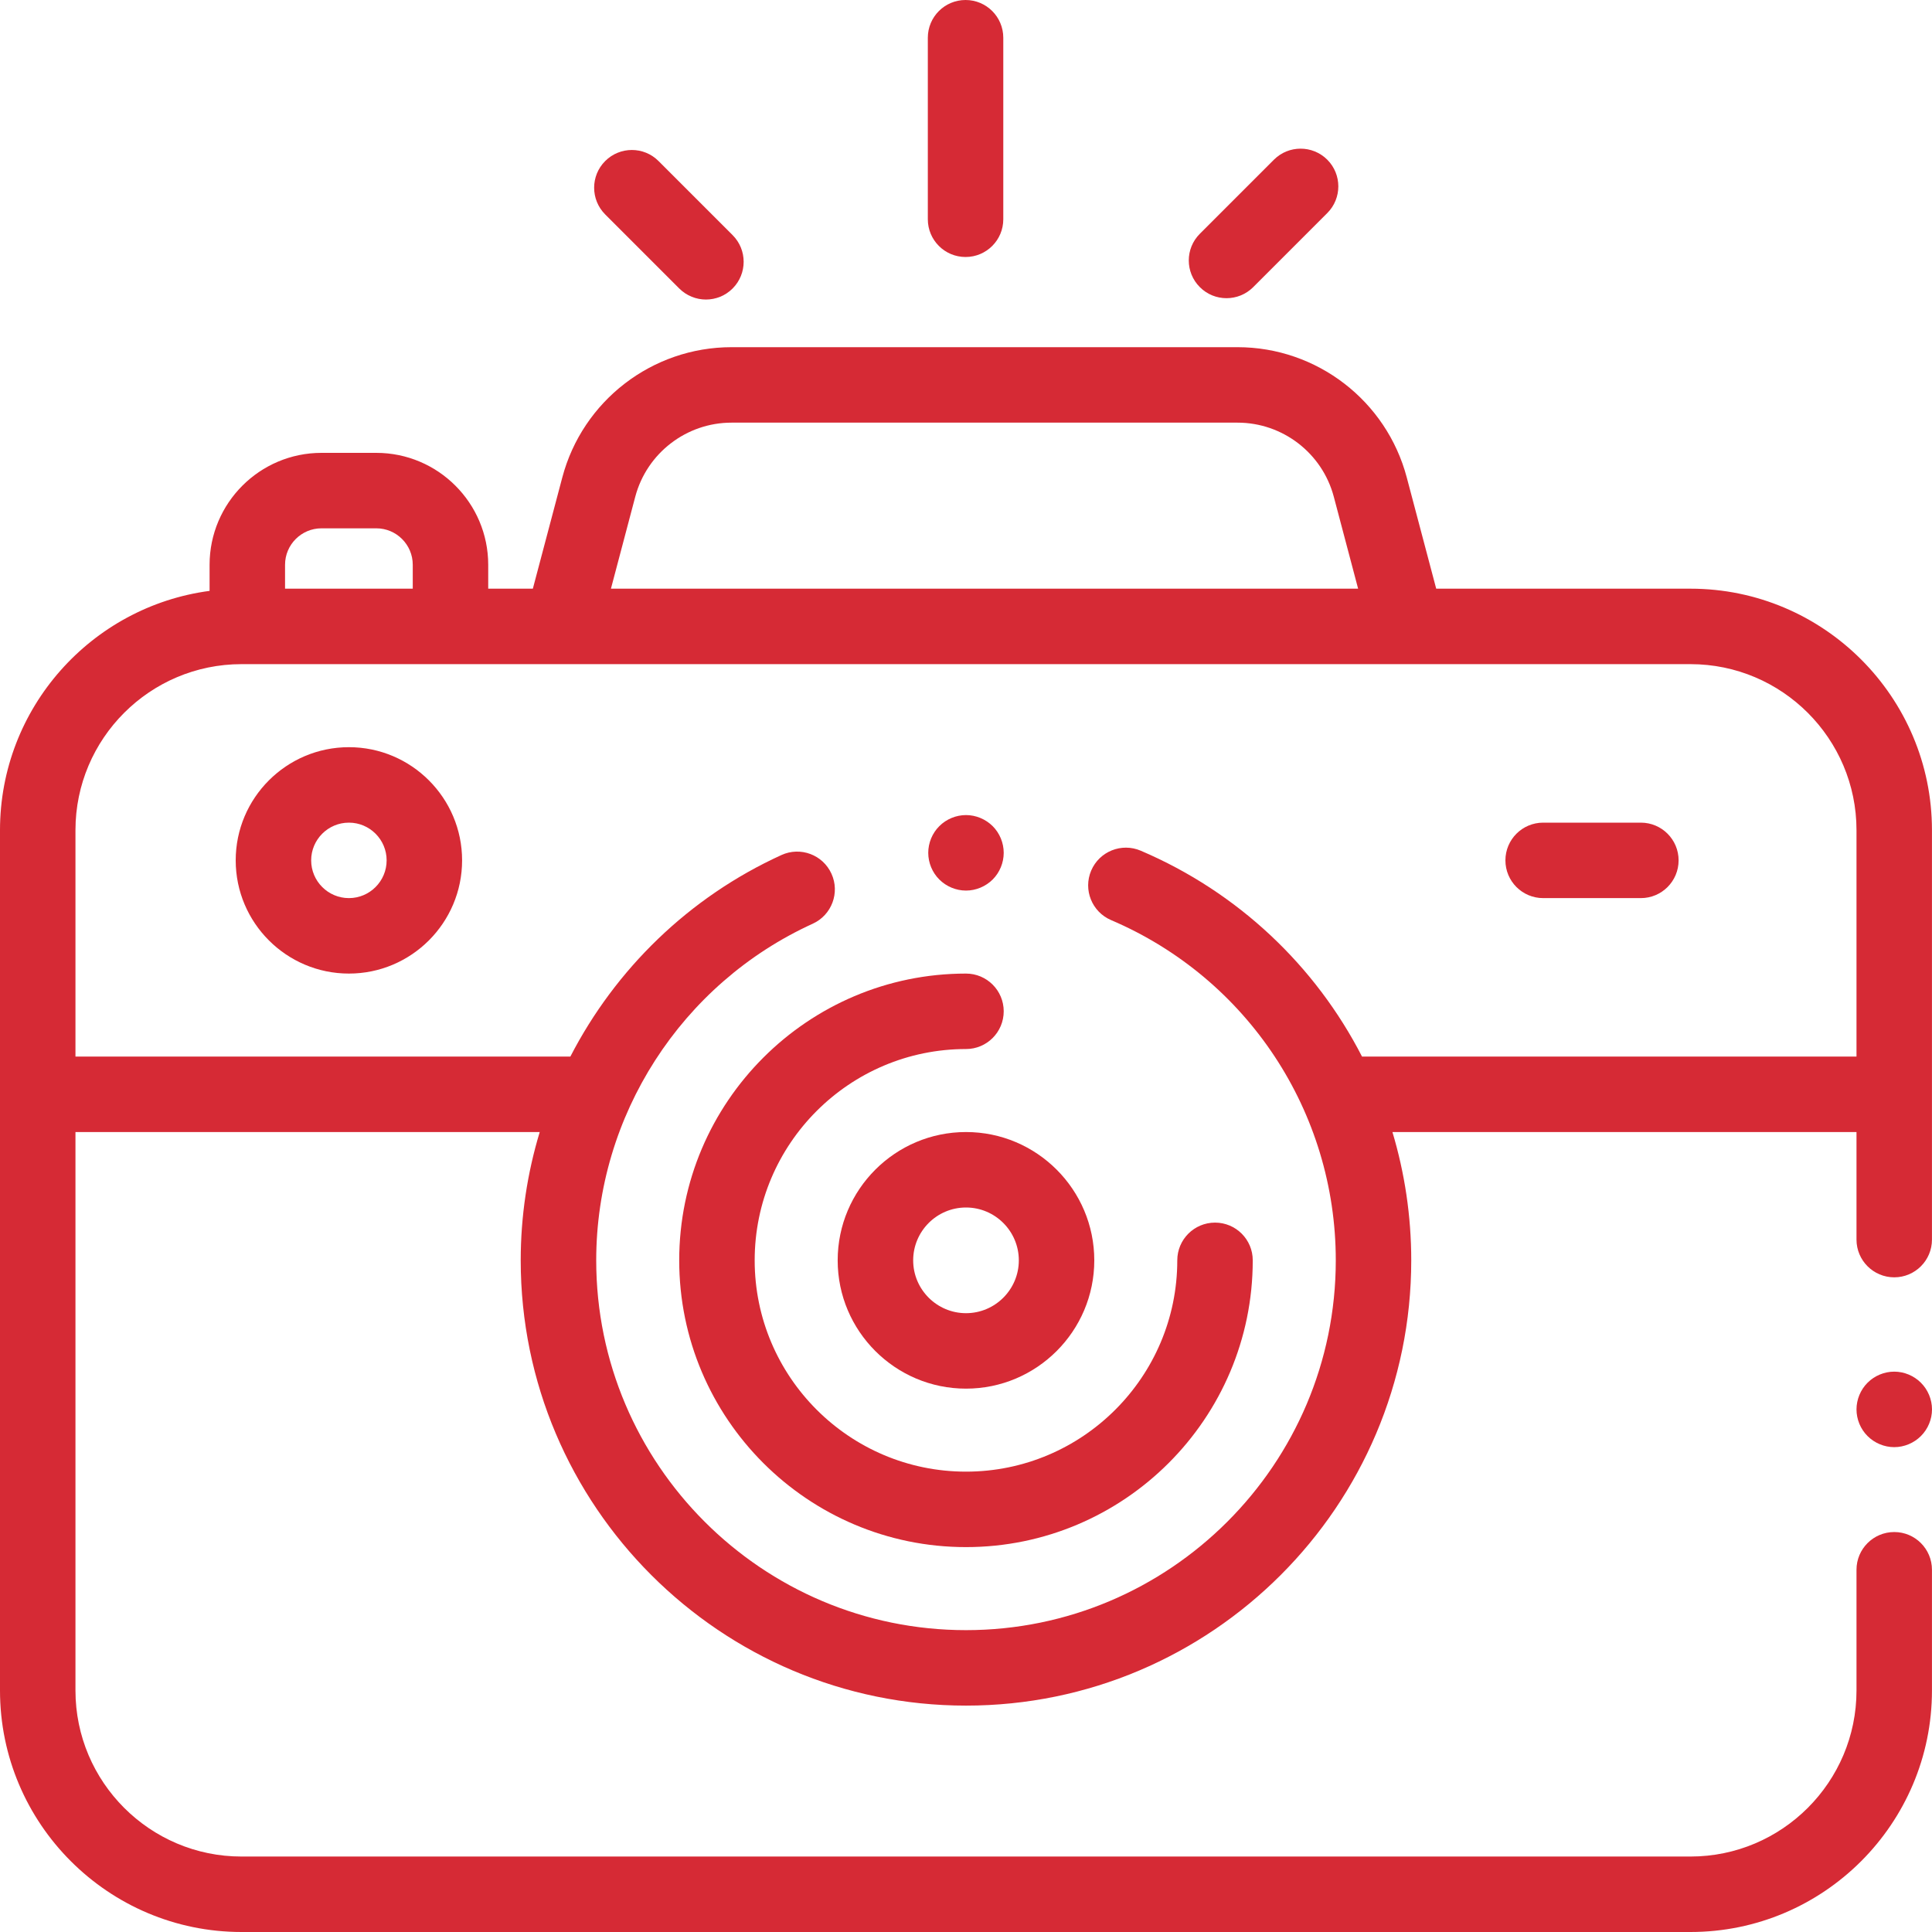 <?xml version="1.0" encoding="UTF-8"?> <svg xmlns="http://www.w3.org/2000/svg" width="50" height="50" viewBox="0 0 50 50" fill="none"><path d="M31.445 31.641C30.906 31.641 30.468 32.078 30.468 32.618C30.468 35.633 28.015 38.086 25 38.086C21.984 38.086 19.531 35.633 19.531 32.618C19.531 29.602 21.984 27.149 25 27.149C25.539 27.149 25.976 26.712 25.976 26.172C25.976 25.633 25.539 25.196 25 25.196C20.907 25.196 17.578 28.525 17.578 32.618C17.578 36.71 20.907 40.039 25 40.039C29.092 40.039 32.421 36.71 32.421 32.618C32.422 32.078 31.984 31.641 31.445 31.641Z" fill="#D62A35"></path><path d="M25 29.297C23.169 29.297 21.679 30.787 21.679 32.618C21.679 34.448 23.169 35.938 25 35.938C26.831 35.938 28.32 34.448 28.32 32.618C28.32 30.787 26.831 29.297 25 29.297ZM25 33.985C24.246 33.985 23.633 33.371 23.633 32.618C23.633 31.864 24.246 31.25 25 31.25C25.754 31.25 26.367 31.864 26.367 32.618C26.367 33.371 25.754 33.985 25 33.985Z" fill="#D62A35"></path><path d="M49.023 39.649C48.484 39.649 48.046 40.086 48.046 40.625V43.75C48.046 46.119 46.119 48.047 43.749 48.047H6.25C3.881 48.047 1.953 46.12 1.953 43.75V29.297H13.968C13.647 30.359 13.476 31.476 13.476 32.618C13.476 38.971 18.646 44.141 25 44.141C31.354 44.141 36.523 38.971 36.523 32.618C36.523 31.473 36.354 30.357 36.036 29.297H48.046V32.081C48.046 32.62 48.484 33.057 49.023 33.057C49.562 33.057 49.999 32.62 49.999 32.081V21.485C49.999 18.039 47.196 15.235 43.749 15.235H37.169L36.407 12.357C35.882 10.372 34.081 8.985 32.027 8.985H18.932C16.879 8.985 15.077 10.372 14.552 12.357L13.79 15.235H12.635V14.617C12.635 13.019 11.336 11.72 9.738 11.72H8.32C6.723 11.72 5.424 13.019 5.424 14.617V15.292C2.367 15.697 0 18.319 0 21.485V43.75C9.76576e-05 47.196 2.804 50 6.25 50H43.749C47.196 50 49.999 47.196 49.999 43.75V40.625C49.999 40.086 49.562 39.649 49.023 39.649ZM16.44 12.857C16.739 11.727 17.764 10.938 18.932 10.938H32.027C33.196 10.938 34.22 11.727 34.519 12.857L35.148 15.235H15.811L16.44 12.857ZM7.377 14.616C7.377 14.096 7.8 13.673 8.32 13.673H9.739C10.259 13.673 10.682 14.096 10.682 14.616V15.235H7.377V14.616ZM1.953 21.485C1.953 19.116 3.881 17.188 6.25 17.188H43.749C46.119 17.188 48.046 19.116 48.046 21.485V27.344H35.249C34.046 25.003 32.05 23.095 29.522 22.016C29.026 21.804 28.452 22.034 28.24 22.53C28.028 23.026 28.259 23.6 28.755 23.812C32.288 25.321 34.57 28.777 34.57 32.618C34.57 37.895 30.277 42.188 25 42.188C19.723 42.188 15.43 37.895 15.43 32.618C15.43 28.877 17.63 25.457 21.035 23.905C21.525 23.681 21.742 23.102 21.518 22.611C21.294 22.12 20.715 21.904 20.224 22.128C17.826 23.221 15.926 25.085 14.761 27.344H1.953V21.485Z" fill="#D62A35"></path><path d="M9.03 19.337C7.414 19.337 6.1 20.651 6.1 22.266C6.1 23.882 7.414 25.196 9.03 25.196C10.645 25.196 11.959 23.882 11.959 22.266C11.959 20.651 10.645 19.337 9.03 19.337ZM9.03 23.243C8.491 23.243 8.053 22.805 8.053 22.266C8.053 21.728 8.491 21.29 9.03 21.29C9.568 21.29 10.006 21.728 10.006 22.266C10.006 22.805 9.568 23.243 9.03 23.243Z" fill="#D62A35"></path><path d="M42.465 21.29H39.937C39.397 21.29 38.96 21.727 38.96 22.266C38.96 22.806 39.397 23.243 39.937 23.243H42.465C43.005 23.243 43.442 22.806 43.442 22.266C43.442 21.727 43.005 21.29 42.465 21.29Z" fill="#D62A35"></path><path d="M24.989 0C24.449 0 24.012 0.437 24.012 0.977V5.675C24.012 6.214 24.449 6.651 24.989 6.651C25.528 6.651 25.965 6.214 25.965 5.675V0.977C25.965 0.437 25.528 0 24.989 0Z" fill="#D62A35"></path><path d="M34.35 4.133C33.968 3.752 33.35 3.752 32.969 4.133L31.052 6.05C30.67 6.431 30.67 7.05 31.052 7.431C31.242 7.622 31.492 7.717 31.742 7.717C31.992 7.717 32.242 7.622 32.433 7.431L34.35 5.514C34.731 5.133 34.731 4.514 34.35 4.133Z" fill="#D62A35"></path><path d="M18.96 6.085L17.043 4.168C16.662 3.786 16.044 3.786 15.662 4.168C15.281 4.549 15.281 5.167 15.662 5.549L17.579 7.466C17.77 7.656 18.02 7.752 18.27 7.752C18.52 7.752 18.77 7.656 18.96 7.466C19.341 7.084 19.341 6.466 18.96 6.085Z" fill="#D62A35"></path><path d="M25.691 21.381C25.508 21.199 25.257 21.094 25 21.094C24.742 21.094 24.49 21.199 24.309 21.381C24.127 21.562 24.023 21.814 24.023 22.071C24.023 22.328 24.127 22.58 24.309 22.761C24.491 22.943 24.742 23.048 25 23.048C25.257 23.048 25.508 22.943 25.691 22.761C25.872 22.58 25.976 22.328 25.976 22.071C25.976 21.814 25.872 21.562 25.691 21.381Z" fill="#D62A35"></path><path d="M49.713 35.785C49.531 35.603 49.28 35.498 49.022 35.498C48.766 35.498 48.514 35.603 48.332 35.785C48.151 35.966 48.046 36.218 48.046 36.475C48.046 36.732 48.15 36.984 48.332 37.165C48.514 37.347 48.766 37.452 49.022 37.452C49.28 37.452 49.531 37.347 49.713 37.165C49.895 36.984 50 36.732 50 36.475C50 36.218 49.895 35.966 49.713 35.785Z" fill="#D62A35"></path></svg> 